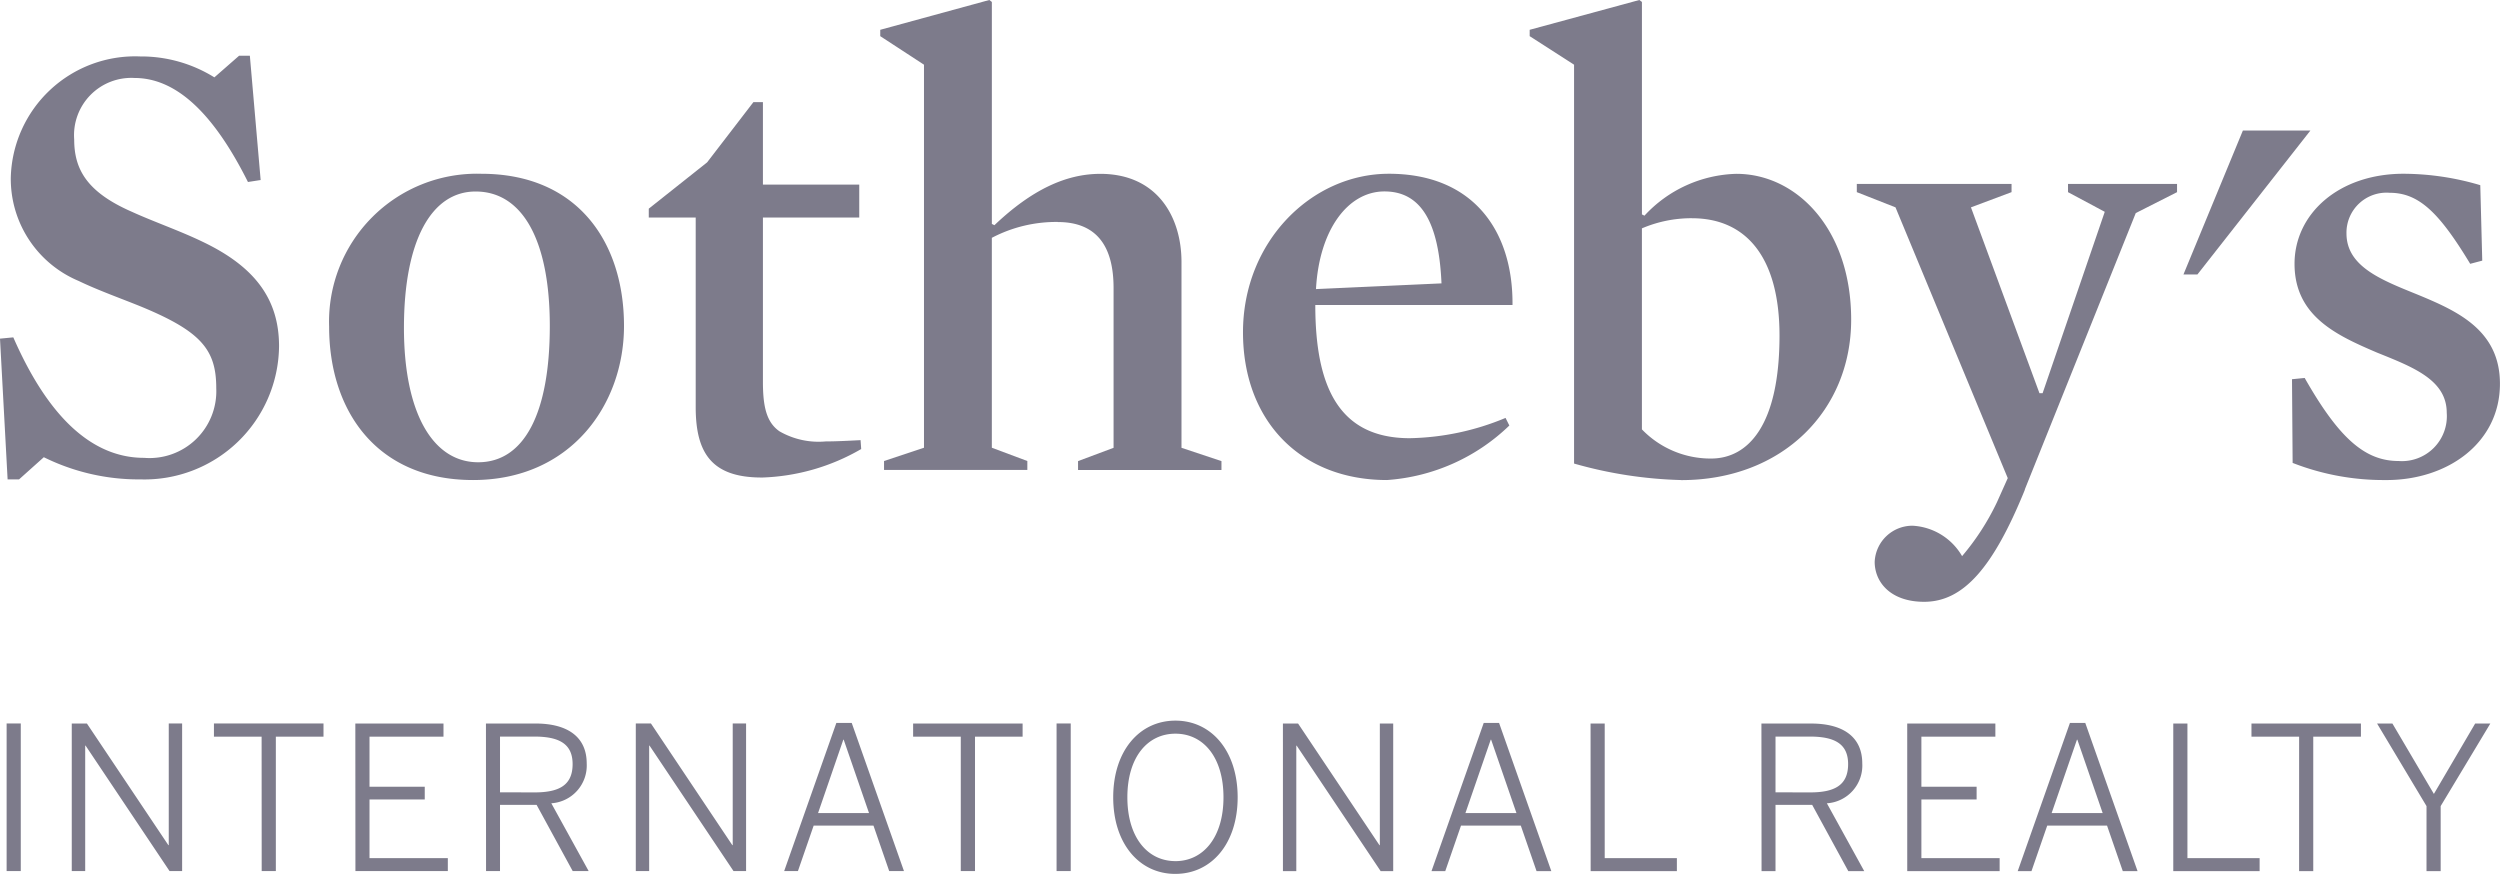 <svg id="brandlogo4" xmlns="http://www.w3.org/2000/svg" width="127.163" height="44.452" viewBox="0 0 127.163 44.452">
  <path id="path14" d="M815.733-276.685l-3.023,7.321h.71l5.747-7.321h-3.433" transform="translate(-701.649 283.326)" fill="#7d7b8b"/>
  <path id="path16" d="M7.129-282.961a10.889,10.889,0,0,1-4.9-1.129L.968-282.961H.387L0-290.121l.677-.065c2.032,4.645,4.42,6.128,6.645,6.128A3.4,3.4,0,0,0,11-287.6c0-1.936-.742-2.871-3.773-4.13C6.193-292.153,5-292.573,4-293.056a5.628,5.628,0,0,1-3.451-5.258,6.327,6.327,0,0,1,6.58-6.161,7.051,7.051,0,0,1,3.775,1.064l1.257-1.1h.548l.549,6.322-.646.1c-1.774-3.548-3.677-5.291-5.773-5.291a2.913,2.913,0,0,0-3.065,3.129c0,1.516.645,2.678,2.935,3.678,1.129.516,2.453.967,3.646,1.548,2.612,1.258,3.839,2.9,3.839,5.29a6.846,6.846,0,0,1-7.065,6.773" transform="translate(0 307.346)" fill="#7d7b8b"/>
  <path id="path18" d="M129.831-245.025c-4.9,0-7.322-3.515-7.322-7.805a7.523,7.523,0,0,1,7.741-7.773c4.9,0,7.258,3.483,7.258,7.741,0,4-2.709,7.837-7.678,7.837m.13-14.676c-2.258,0-3.645,2.516-3.645,6.936,0,4.355,1.484,6.836,3.774,6.836,2.355,0,3.645-2.514,3.645-6.933,0-4.354-1.387-6.839-3.774-6.839" transform="translate(-105.768 269.442)" fill="#7d7b8b"/>
  <path id="path20" d="M247.222-268.185c-2.549,0-3.354-1.257-3.354-3.579v-9.645h-2.387v-.451l2.967-2.355,2.355-3.064h.484v4.194h4.9v1.677h-4.9v8.355c0,1.291.193,2.064.839,2.516a3.986,3.986,0,0,0,2.355.516c.516,0,1.161-.033,1.773-.065l.032.452a10.707,10.707,0,0,1-5.064,1.451" transform="translate(-208.481 292.474)" fill="#7d7b8b"/>
  <path id="path22" d="M336.67-313.992a7.042,7.042,0,0,0-3.355.807v10.677l1.806.676v.452h-7.289v-.452l2.032-.676v-19.483l-2.225-1.452v-.323l5.548-1.516.129.1v11.29l.13.065c1.9-1.806,3.645-2.612,5.387-2.612,2.9,0,4.129,2.193,4.129,4.484v9.451l2.033.676v.452H337.7v-.452l1.807-.676v-8.129c0-2.1-.839-3.355-2.839-3.355" transform="translate(-282.865 325.282)" fill="#7d7b8b"/>
  <path id="path24" d="M466.34-253.927c0,4.1,1.161,6.774,4.806,6.774a13.231,13.231,0,0,0,4.871-1.032l.193.387a9.936,9.936,0,0,1-6.225,2.773c-4.419,0-7.323-3.031-7.323-7.515,0-4.613,3.485-8.064,7.42-8.064,4.259,0,6.322,2.87,6.289,6.677Zm6.419-1.1c-.129-3.033-1-4.678-2.9-4.678-1.871,0-3.322,1.968-3.484,4.967l6.387-.29h0" transform="translate(-399.437 269.442)" fill="#7d7b8b"/>
  <path id="path26" d="M577.077-300.862a21.828,21.828,0,0,1-5.451-.839v-20.288l-2.258-1.452v-.323l5.58-1.516.13.1v10.806l.128.065a6.587,6.587,0,0,1,4.676-2.129c3.065,0,5.839,2.806,5.839,7.419s-3.484,8.16-8.645,8.16m.548-13.321a6.405,6.405,0,0,0-2.547.516v10.225a4.856,4.856,0,0,0,3.516,1.483c1.9,0,3.483-1.708,3.483-6.256,0-4-1.709-5.967-4.451-5.967" transform="translate(-491.561 325.28)" fill="#7d7b8b"/>
  <path id="path28" d="M699.714-241.281c-1.613,3.968-3.128,5.711-5.129,5.711-1.709,0-2.515-1-2.515-2.033A1.922,1.922,0,0,1,694-239.44a3.1,3.1,0,0,1,2.516,1.547,12.533,12.533,0,0,0,1.774-2.743l.549-1.225-5.71-13.773-1.968-.774v-.419h7.871v.419l-2.065.774,3.484,9.452h.161l3.161-9.225-1.869-1v-.419h5.546v.419l-2.1,1.064-5.645,14.062h0" transform="translate(-596.714 266.181)" fill="#7d7b8b"/>
  <path id="path30" d="M857.926-245.025a12.712,12.712,0,0,1-4.775-.871l-.032-4.257.645-.064c1.742,3.064,3.065,4.224,4.774,4.224a2.286,2.286,0,0,0,2.452-2.45c0-1.678-1.71-2.323-3.549-3.065-2.032-.871-4.193-1.839-4.193-4.516,0-2.549,2.258-4.58,5.548-4.58a13.825,13.825,0,0,1,3.9.581l.1,3.839-.613.161c-1.58-2.613-2.612-3.613-4.1-3.613a2.035,2.035,0,0,0-2.193,2.064c0,1.678,1.742,2.355,3.58,3.1,2.033.839,4.226,1.806,4.226,4.548,0,3-2.645,4.9-5.774,4.9" transform="translate(-736.536 269.442)" fill="#7d7b8b"/>
  <path id="path32" d="M125.53-49.357h.72v-3.307l2.526-4.2h-.771l-2.1,3.581-2.11-3.581h-.78l2.515,4.2Zm-6.481,0h.72v-6.837h2.425v-.67h-5.568v.67h2.424Zm-6.4,0h4.392v-.66h-3.672v-6.847h-.72Zm-6.187-2.952,1.288-3.733h.02l1.288,3.733Zm-1.725,2.952h.7l.8-2.313h3.044l.8,2.313h.751l-2.659-7.537h-.78Zm-5.62,0h4.7v-.66H99.837V-53h2.809v-.649H99.837v-2.546H103.6v-.67H99.116Zm-6.7-4.007V-56.2h1.745c1.258,0,1.948.365,1.948,1.4,0,1.086-.7,1.44-1.937,1.44Zm-.71,4.007h.71v-3.368h1.866l1.836,3.368h.811l-1.9-3.449a1.925,1.925,0,0,0,1.8-2.028c0-1.319-.933-2.029-2.607-2.029H91.7Zm-8.693,0H87.4v-.66H83.729v-6.847h-.72Zm-6.37-2.952,1.288-3.733h.02l1.288,3.733h-2.6Zm-1.725,2.952h.7l.8-2.313h3.043l.8,2.313h.751l-2.657-7.537h-.781Zm-7.557,0h.68v-6.381h.02l4.27,6.381h.639v-7.507h-.68v6.188h-.02l-4.139-6.188h-.771Zm-5.468-.508c-1.42,0-2.445-1.207-2.445-3.246s1.024-3.236,2.445-3.236,2.444,1.2,2.444,3.236S63.31-49.864,61.89-49.864Zm0,.649c1.836,0,3.165-1.542,3.165-3.895s-1.329-3.9-3.165-3.9-3.165,1.542-3.165,3.9S60.054-49.215,61.89-49.215Zm-6.046-.142h.72v-7.507h-.72Zm-4.869,0h.72v-6.837H54.12v-.67H48.551v.67h2.424v6.837Zm-7.263-2.952L45-56.042h.02l1.288,3.733h-2.6Zm-1.724,2.952h.7l.8-2.313h3.043l.8,2.313h.751l-2.658-7.537h-.781Zm-7.547,0h.68v-6.381h.02l4.271,6.381h.639v-7.507h-.68v6.188h-.02l-4.139-6.188h-.771Zm-6.907-4.007V-56.2h1.745c1.258,0,1.948.365,1.948,1.4,0,1.086-.7,1.44-1.937,1.44Zm-.71,4.007h.71v-3.368H29.4l1.836,3.368h.812l-1.9-3.449a1.926,1.926,0,0,0,1.8-2.028c0-1.319-.933-2.029-2.607-2.029H26.823Zm-6.644,0h4.7v-.66H20.9V-53h2.81v-.649H20.9v-2.546h3.763v-.67H20.179Zm-4.768,0h.72v-6.837h2.424v-.67H12.987v.67h2.425Zm-9.657,0h.68v-6.381h.02l4.271,6.381h.639v-7.507h-.68v6.188h-.02L6.526-56.864H5.755v7.507Zm-3.317,0h.72v-7.507h-.72v7.507h0" transform="translate(-2.105 93.666)" fill="#7d7b8b"/>
</svg>
